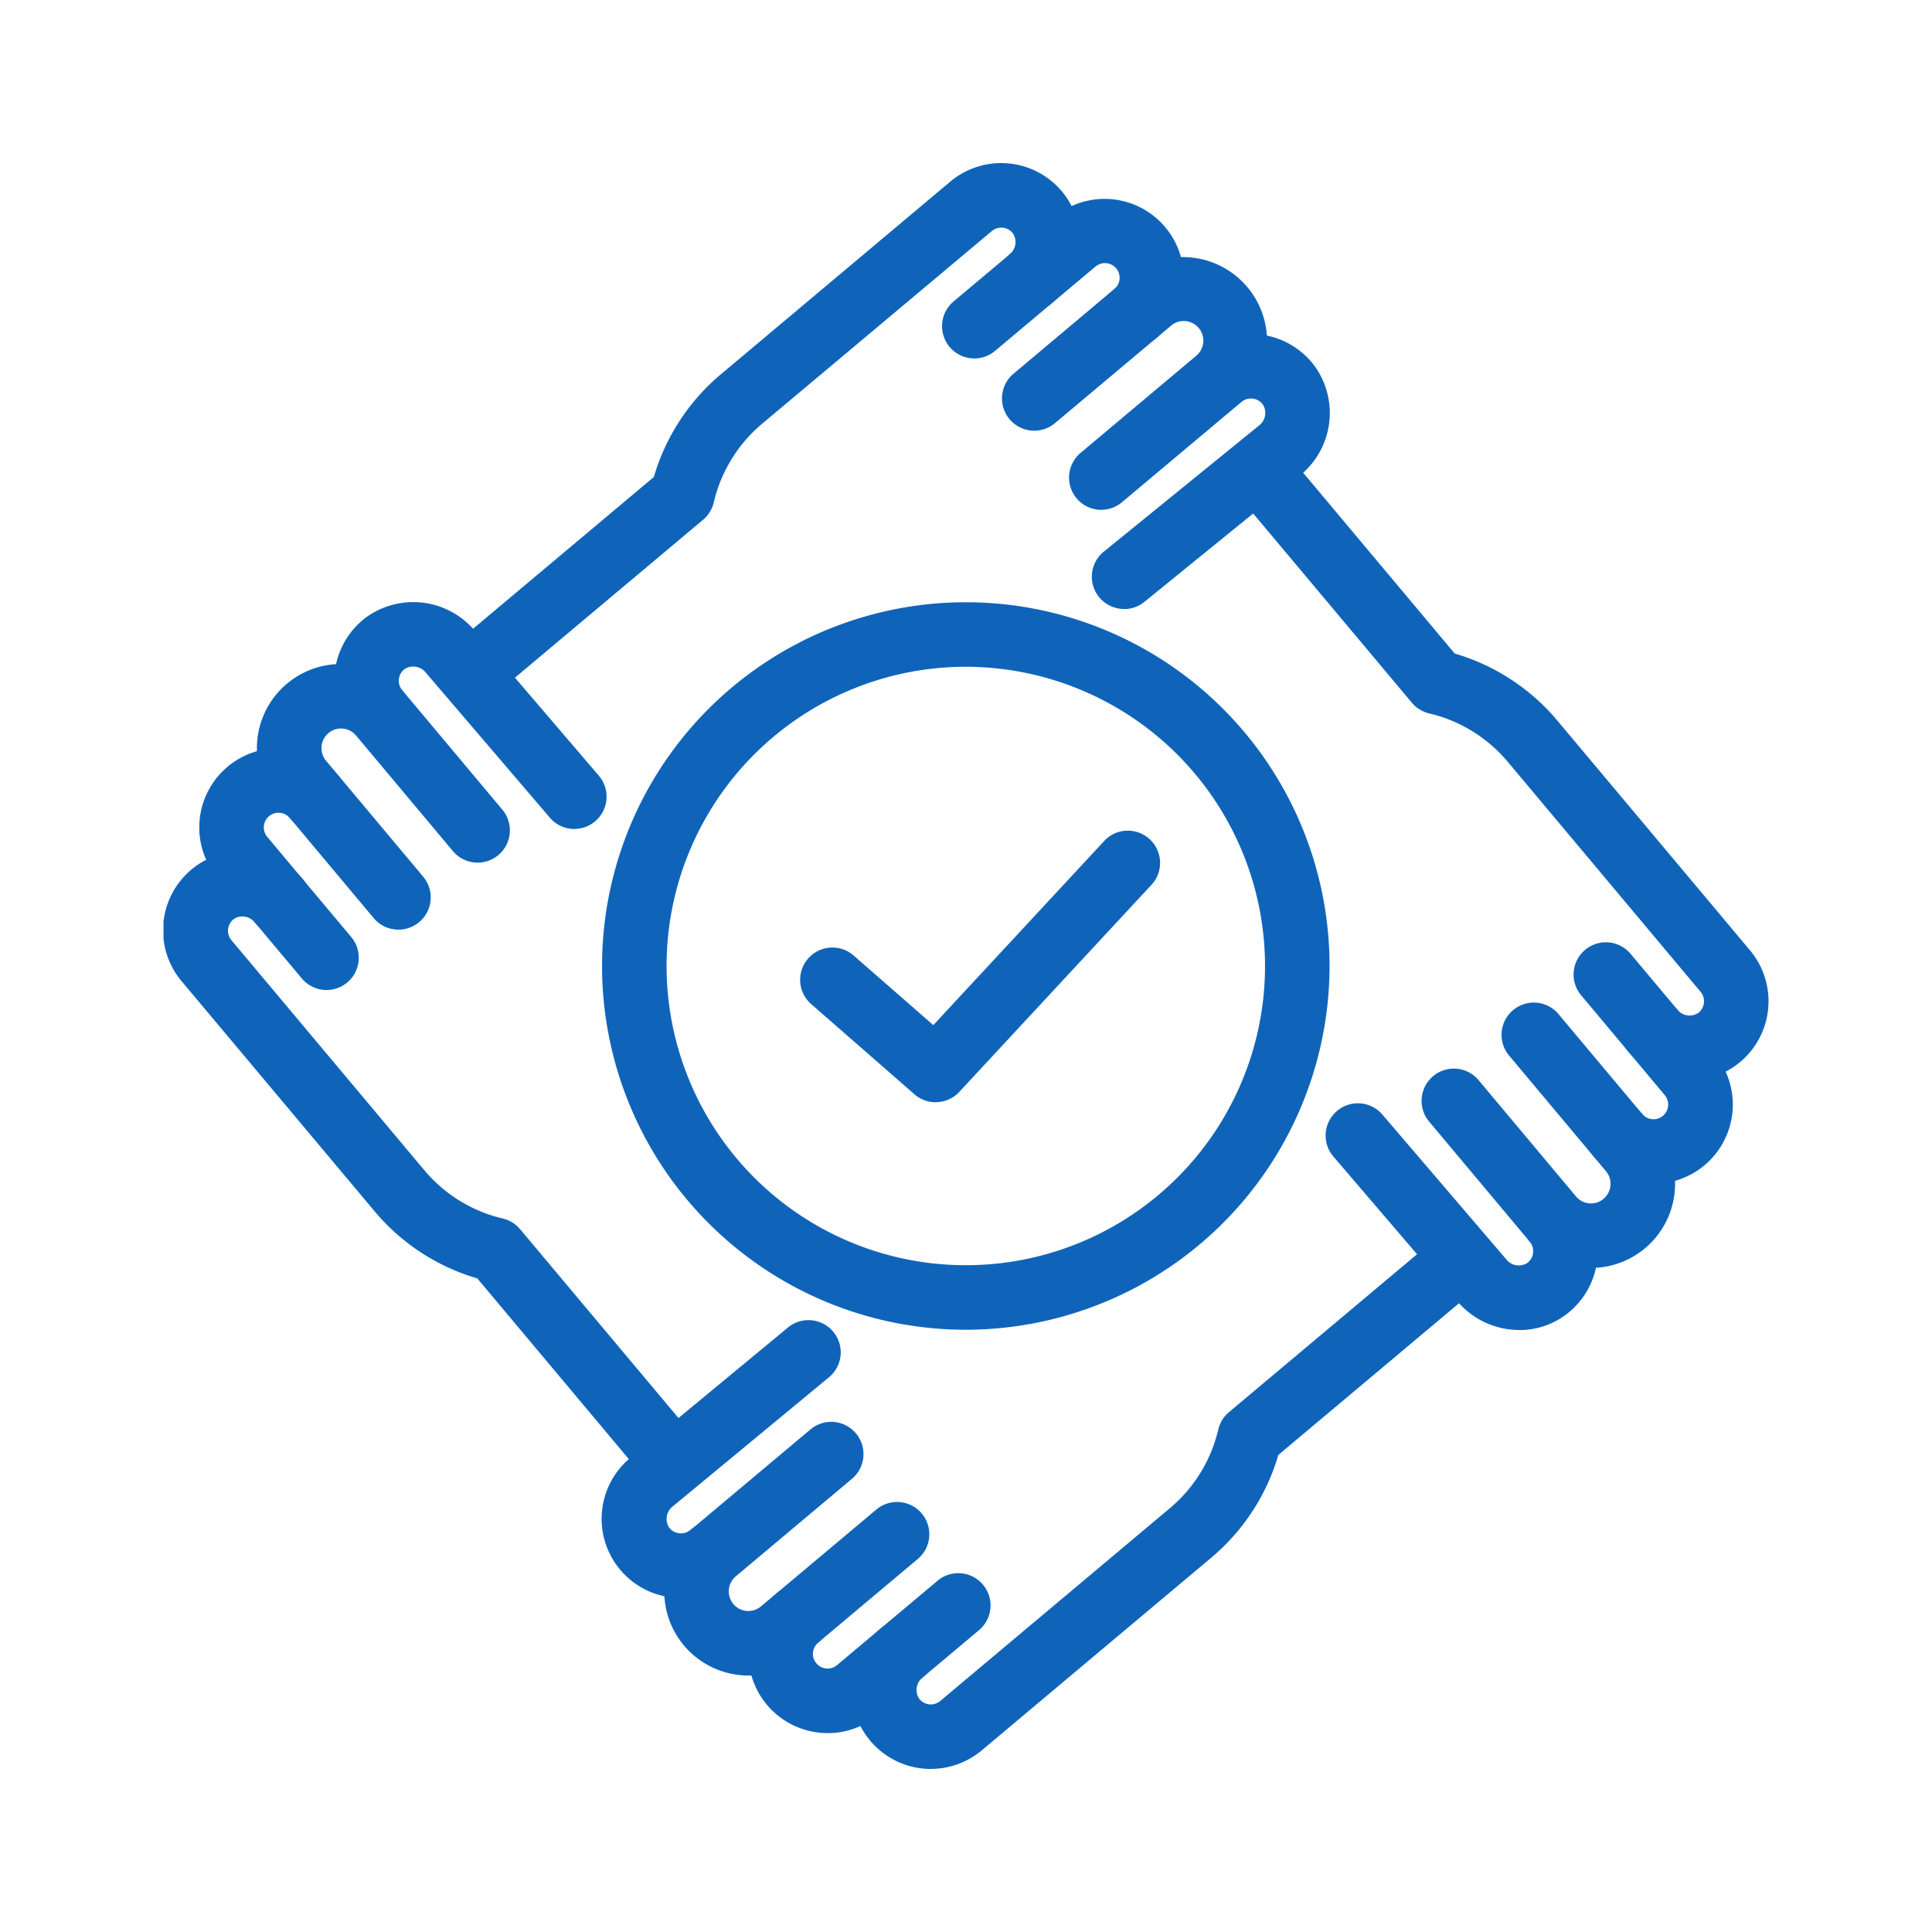 <svg xmlns="http://www.w3.org/2000/svg" xmlns:xlink="http://www.w3.org/1999/xlink" width="80" height="80" viewBox="0 0 80 80"><defs><clipPath id="a"><rect width="66.46" height="66.496" fill="#0f64ba"></rect></clipPath></defs><g transform="translate(-182 -1394)"><rect width="80" height="80" transform="translate(182 1394)" fill="none"></rect><g transform="translate(188.77 1400.752)"><g clip-path="url(#a)"><path d="M69.478,84.578A15.062,15.062,0,1,1,84.532,69.516,15.075,15.075,0,0,1,69.478,84.578m0-27.452A12.39,12.39,0,1,0,81.86,69.516a12.4,12.4,0,0,0-12.382-12.39" transform="translate(-36.248 -36.268)" fill="#0f64ba"></path><path d="M84.569,93.942a1.332,1.332,0,0,1-.878-.33l-4.265-3.725a1.336,1.336,0,1,1,1.758-2.012l3.288,2.873,7.111-7.662A1.336,1.336,0,0,1,93.542,84.9l-7.993,8.612a1.334,1.334,0,0,1-.98.427" transform="translate(-52.596 -55.052)" fill="#0f64ba"></path><path d="M152.078,125.931a3.378,3.378,0,0,1-2.587-1.214l-5.126-5.986a1.336,1.336,0,0,1,2.029-1.738l5.135,6a.658.658,0,0,0,.873.166.609.609,0,0,0,.11-.883,1.336,1.336,0,0,1,2.047-1.718,3.281,3.281,0,0,1-.573,4.753,3.2,3.2,0,0,1-1.907.622" transform="translate(-95.937 -77.61)" fill="#0f64ba"></path><path d="M151.844,61.683a3.371,3.371,0,0,1-2.582-1.209,1.336,1.336,0,1,1,2.047-1.717.654.654,0,0,0,.866.151.609.609,0,0,0,.106-.881L144.293,48.5a6.053,6.053,0,0,0-3.246-2,1.337,1.337,0,0,1-.721-.443l-6.936-8.27a1.336,1.336,0,0,1,2.047-1.717L142.1,44.02a8.75,8.75,0,0,1,4.24,2.765l7.987,9.524a3.281,3.281,0,0,1-.573,4.753,3.222,3.222,0,0,1-1.911.621" transform="translate(-88.633 -23.71)" fill="#0f64ba"></path><path d="M163.029,115.056q-.154,0-.31-.014a3.459,3.459,0,0,1-2.365-1.232l-4.022-4.8a1.336,1.336,0,1,1,2.047-1.717l4.022,4.8a.8.8,0,0,0,.55.287.794.794,0,0,0,.591-.186.814.814,0,0,0,.1-1.145l-4.022-4.8a1.336,1.336,0,0,1,2.047-1.717l4.022,4.8a3.484,3.484,0,0,1-2.662,5.724" transform="translate(-103.913 -69.305)" fill="#0f64ba"></path><path d="M178.114,106.587q-.145,0-.292-.013a3.259,3.259,0,0,1-2.226-1.16,1.336,1.336,0,1,1,2.048-1.717.606.606,0,0,0,.854.075.609.609,0,0,0,.075-.857L175.1,98.768a1.336,1.336,0,0,1,2.047-1.717l3.478,4.148a3.28,3.28,0,0,1-2.506,5.388" transform="translate(-116.41 -64.321)" fill="#0f64ba"></path><path d="M57.657,155.038a3.21,3.21,0,0,1-.384-.023A3.278,3.278,0,0,1,55.6,149.2l6.447-5.33a1.336,1.336,0,1,1,1.7,2.059l-6.439,5.323a.657.657,0,0,0-.145.864.609.609,0,0,0,.419.241.6.6,0,0,0,.464-.138,1.336,1.336,0,1,1,1.714,2.05,3.3,3.3,0,0,1-2.109.764" transform="translate(-36.229 -95.62)" fill="#0f64ba"></path><path d="M88.618,155.178a3.227,3.227,0,0,1-.388-.023,3.28,3.28,0,0,1-1.664-5.81,1.336,1.336,0,1,1,1.718,2.046.657.657,0,0,0-.151.868.607.607,0,0,0,.879.106l9.519-7.992a6.056,6.056,0,0,0,1.995-3.248,1.336,1.336,0,0,1,.443-.721l8.266-6.94a1.336,1.336,0,0,1,1.718,2.046l-7.94,6.666a8.751,8.751,0,0,1-2.763,4.242l-9.519,7.992a3.294,3.294,0,0,1-2.112.767" transform="translate(-56.85 -88.682)" fill="#0f64ba"></path><path d="M65.576,166.6c-.1,0-.206,0-.309-.014a3.484,3.484,0,0,1-1.935-6.139l4.794-4.024a1.336,1.336,0,1,1,1.718,2.046l-4.794,4.024a.814.814,0,0,0-.1,1.145.8.8,0,0,0,.55.287.811.811,0,0,0,.592-.187l4.794-4.025a1.336,1.336,0,0,1,1.718,2.046l-4.794,4.025a3.458,3.458,0,0,1-2.233.816" transform="translate(-41.353 -103.972)" fill="#0f64ba"></path><path d="M75.8,181.487q-.145,0-.292-.013a3.28,3.28,0,0,1-1.822-5.78,1.336,1.336,0,1,1,1.718,2.046.608.608,0,0,0,.337,1.072.6.6,0,0,0,.443-.14l4.146-3.48a1.336,1.336,0,1,1,1.718,2.046L77.9,180.72a3.253,3.253,0,0,1-2.1.768" transform="translate(-48.295 -116.475)" fill="#0f64ba"></path><path d="M31.121,63.826a1.334,1.334,0,0,1-1.016-.467l-5.132-6a.665.665,0,0,0-.88-.16.6.6,0,0,0-.241.414.607.607,0,0,0,.138.466A1.336,1.336,0,0,1,21.944,59.8a3.281,3.281,0,0,1,.57-4.753,3.332,3.332,0,0,1,4.495.586l5.125,5.989a1.336,1.336,0,0,1-1.014,2.2" transform="translate(-14.104 -36.25)" fill="#0f64ba"></path><path d="M20.68,111.488a1.333,1.333,0,0,1-1.024-.478l-6.662-7.945a8.749,8.749,0,0,1-4.24-2.764L.766,90.778a3.279,3.279,0,1,1,5.065-4.164A1.336,1.336,0,1,1,3.784,88.33a.653.653,0,0,0-.865-.151.609.609,0,0,0-.106.881L10.8,98.585a6.053,6.053,0,0,0,3.246,2,1.336,1.336,0,0,1,.721.443l6.936,8.27a1.336,1.336,0,0,1-1.023,2.194" transform="translate(0 -56.881)" fill="#0f64ba"></path><path d="M17.445,73.114a1.332,1.332,0,0,1-1.024-.478l-4.022-4.8a3.483,3.483,0,1,1,5.336-4.478l4.023,4.8a1.336,1.336,0,0,1-2.047,1.717l-4.022-4.8a.807.807,0,0,0-.551-.287.8.8,0,0,0-.591.187.814.814,0,0,0-.1,1.145l4.022,4.8a1.336,1.336,0,0,1-1.023,2.194" transform="translate(-7.716 -41.371)" fill="#0f64ba"></path><path d="M9.712,82.562a1.333,1.333,0,0,1-1.024-.478L5.209,77.937a3.279,3.279,0,1,1,5.024-4.216,1.336,1.336,0,0,1-2.047,1.717.6.6,0,0,0-.412-.214.6.6,0,0,0-.443.14.61.61,0,0,0-.075.857l3.478,4.148a1.336,1.336,0,0,1-1.023,2.194" transform="translate(-2.96 -48.32)" fill="#0f64ba"></path><path d="M116.435,32.581a1.336,1.336,0,0,1-.843-2.373l6.449-5.24a.652.652,0,0,0,.138-.855.61.61,0,0,0-.88-.108,1.336,1.336,0,0,1-1.718-2.046,3.283,3.283,0,0,1,4.751.572,3.327,3.327,0,0,1-.589,4.5l-6.466,5.254a1.33,1.33,0,0,1-.842.3" transform="translate(-76.658 -14.116)" fill="#0f64ba"></path><path d="M36.916,22.026a1.336,1.336,0,0,1-.86-2.359L44,13a8.758,8.758,0,0,1,2.763-4.243L56.277.767a3.279,3.279,0,1,1,4.164,5.066,1.336,1.336,0,0,1-1.718-2.046.657.657,0,0,0,.151-.868A.607.607,0,0,0,58,2.813L48.477,10.8a6.059,6.059,0,0,0-1.995,3.249,1.336,1.336,0,0,1-.443.721l-8.266,6.939a1.331,1.331,0,0,1-.858.313" transform="translate(-23.696 0)" fill="#0f64ba"></path><path d="M108.1,22.077a1.336,1.336,0,0,1-.86-2.359l4.794-4.025a.814.814,0,0,0,.1-1.145.805.805,0,0,0-.551-.287.794.794,0,0,0-.591.186l-4.794,4.025a1.336,1.336,0,1,1-1.718-2.046L109.27,12.4a3.484,3.484,0,0,1,4.478,5.338l-4.794,4.024a1.331,1.331,0,0,1-.858.313" transform="translate(-69.266 -7.717)" fill="#0f64ba"></path><path d="M97.858,11.048A1.336,1.336,0,0,1,97,8.689l4.145-3.48a3.279,3.279,0,0,1,4.216,5.025,1.336,1.336,0,0,1-1.718-2.046.608.608,0,1,0-.78-.932l-4.145,3.48a1.331,1.331,0,0,1-.858.313" transform="translate(-64.285 -2.958)" fill="#0f64ba"></path></g></g></g></svg>